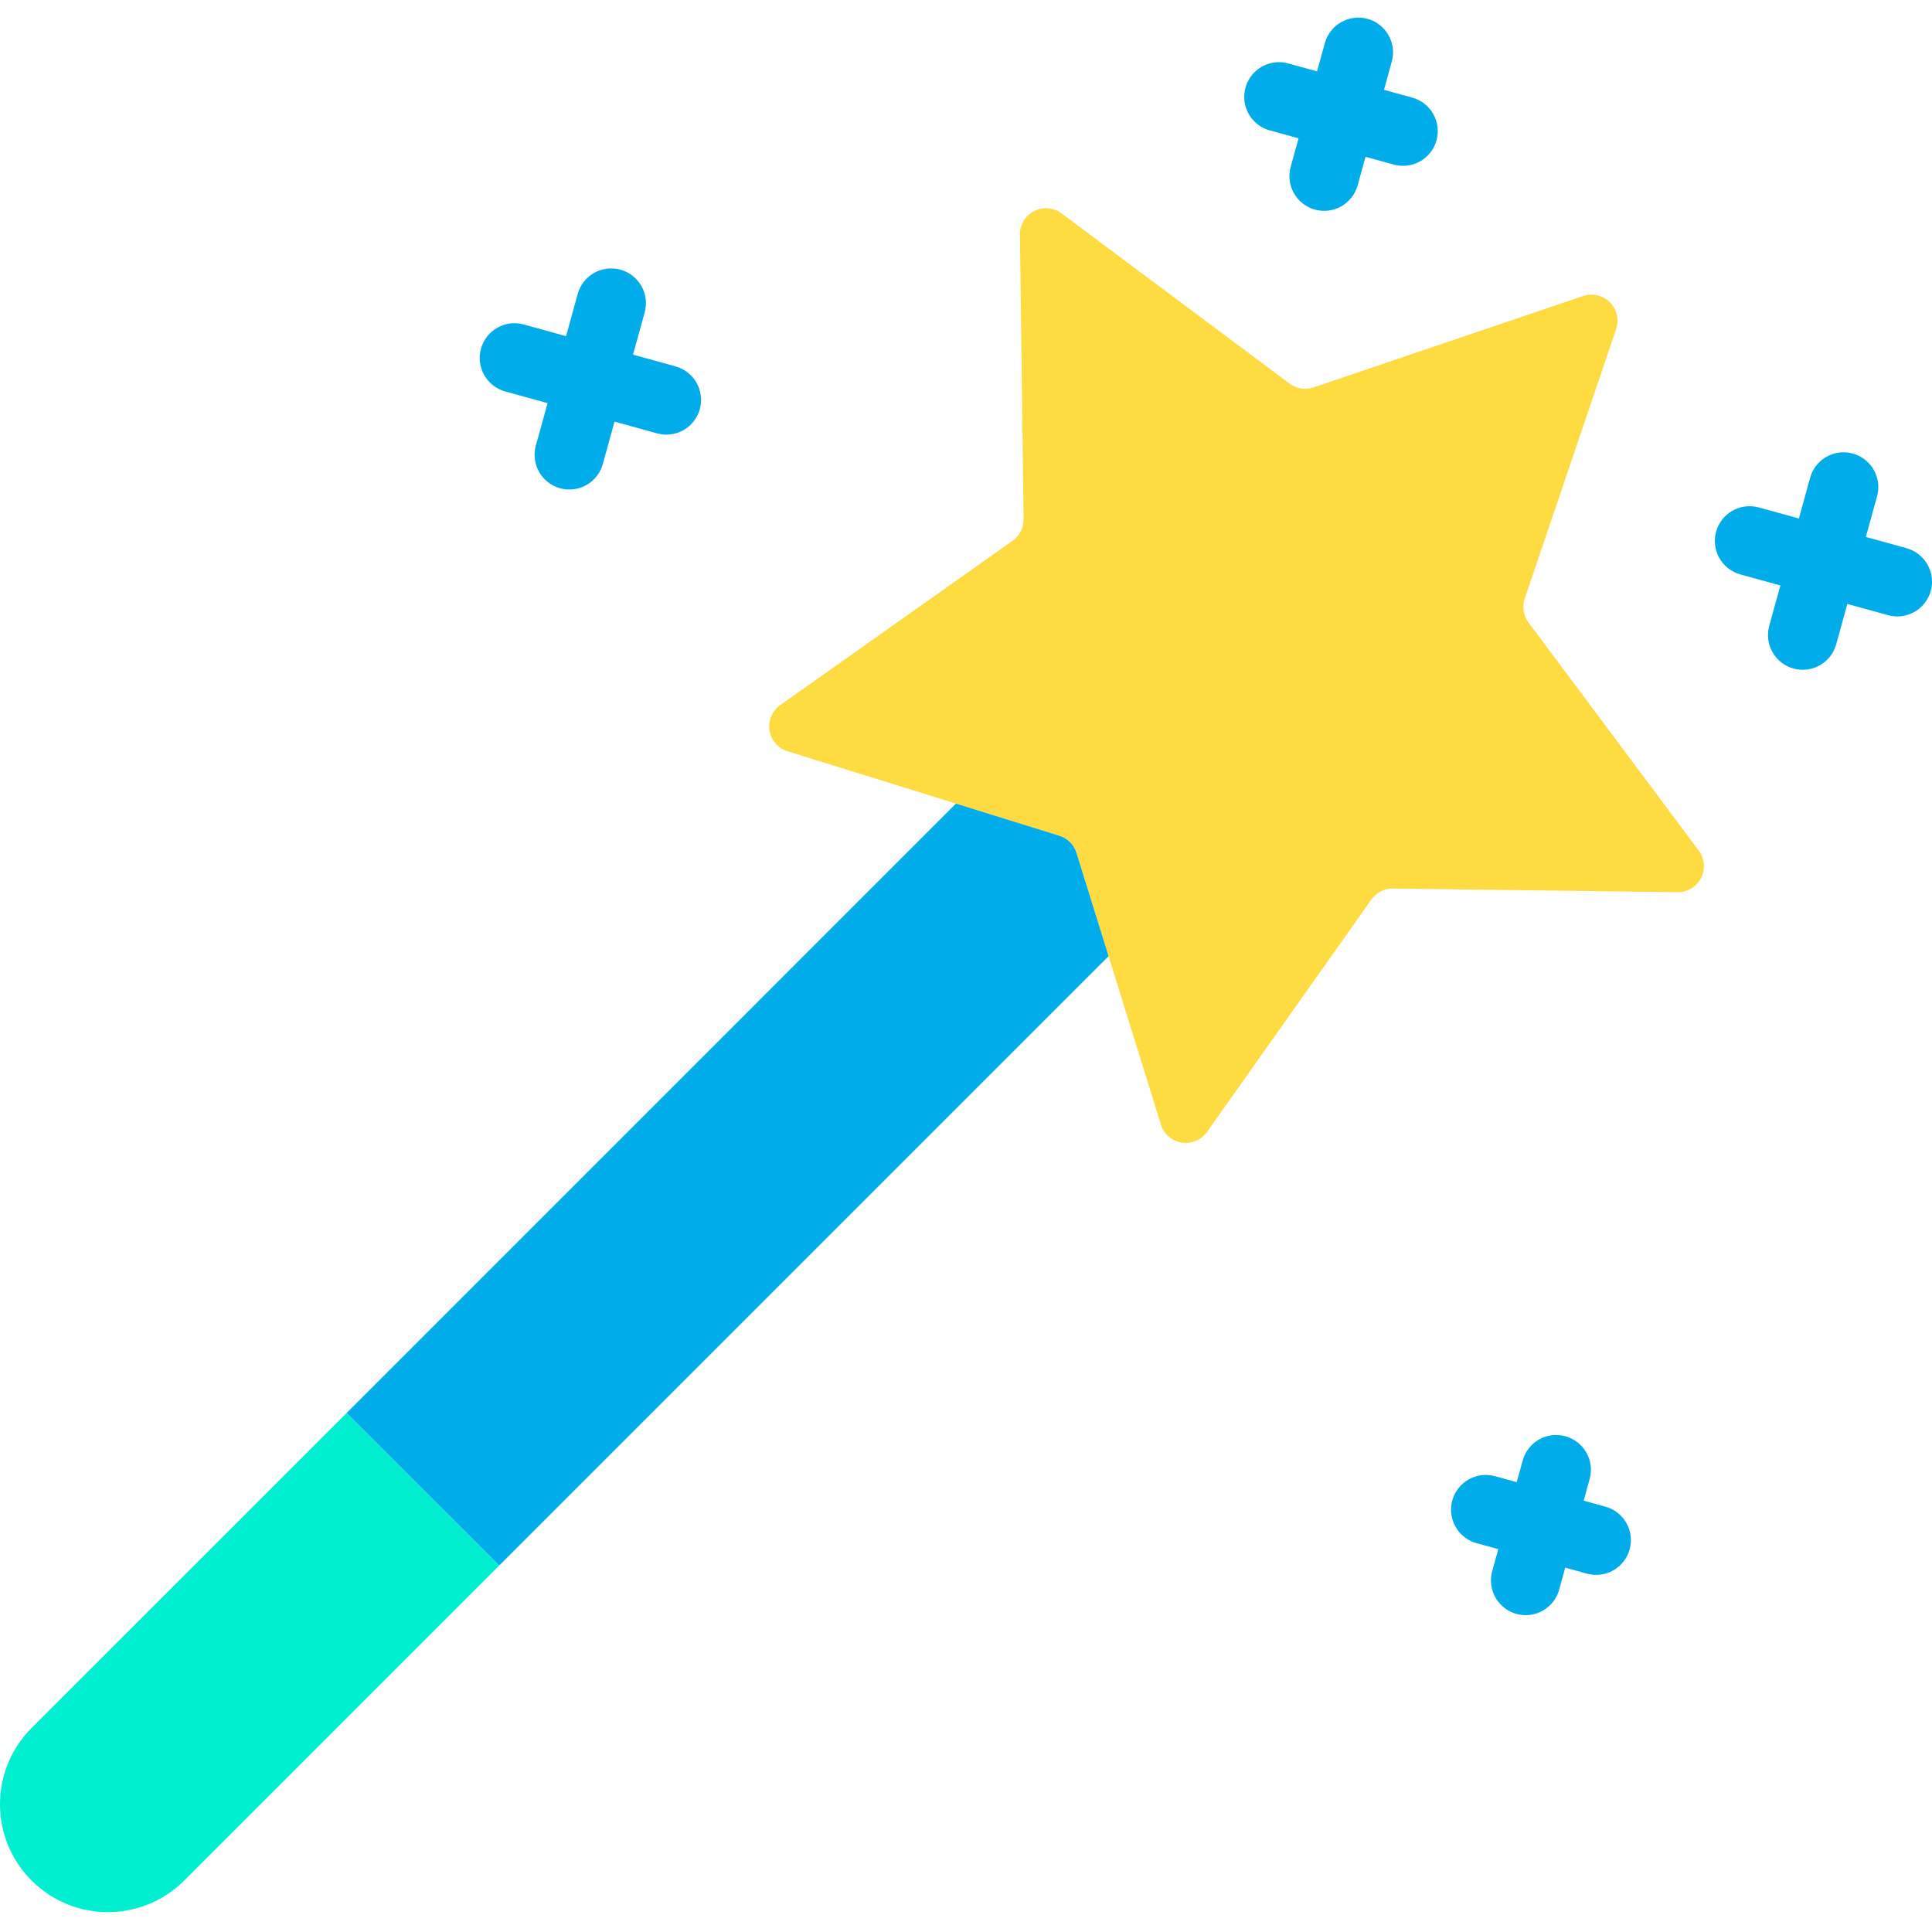 <svg height="445pt" viewBox="0 -4 445.061 445" width="445pt" xmlns="http://www.w3.org/2000/svg"><path d="m255.375 216.23-7.398-23.801c-.59-1.879-2.066-3.352-3.953-3.938l-23.809-7.402-38.801-12.059c-2.18-.68-3.785-2.535-4.145-4.793-.355-2.258.602-4.52 2.465-5.836l53.531-37.863c1.609-1.137 2.559-2.996 2.531-4.969l-.84-65.551c-.035-2.285 1.234-4.387 3.273-5.426 2.035-1.039 4.484-.832 6.316.539l52.539 39.207c1.582 1.184 3.648 1.508 5.52.871l62.078-21.051c2.164-.734 4.559-.176 6.172 1.441 1.617 1.613 2.176 4.008 1.441 6.168l-21.051 62.082c-.641 1.871-.312 3.934.867 5.52l39.211 52.539c1.367 1.832 1.578 4.277.543 6.312-1.039 2.035-3.137 3.305-5.422 3.277l-65.559-.84c-1.977-.027-3.836.926-4.973 2.539l-37.859 53.523c-1.316 1.863-3.578 2.82-5.832 2.465-2.254-.359-4.113-1.965-4.789-4.148zm0 0" fill="#fedb41"/><path d="m247.977 192.43 7.398 23.801-140.379 140.379-35.152-35.137 140.371-140.383 23.809 7.402c1.887.586 3.363 2.059 3.953 3.938zm0 0" fill="#00acea"/><path d="m114.996 356.609-72.57 72.57c-9.707 9.703-25.434 9.703-35.141 0h-.012c-9.699-9.707-9.699-25.441 0-35.148l72.57-72.559zm0 0" fill="#00efd1"/><g fill="#00acea"><path d="m155.594 80.367-9.773-2.699 2.703-9.777c1.145-4.25-1.355-8.629-5.602-9.797-4.242-1.168-8.633 1.309-9.824 5.547l-2.699 9.77-9.773-2.699c-4.254-1.168-8.652 1.332-9.828 5.586s1.316 8.656 5.57 9.84l9.777 2.699-2.703 9.77c-1.176 4.258 1.324 8.664 5.582 9.84 4.258 1.18 8.664-1.32 9.84-5.578l2.703-9.777 9.773 2.699c2.758.773 5.723.012 7.766-1.996 2.043-2.008 2.855-4.957 2.129-7.73-.723-2.773-2.875-4.945-5.641-5.695zm0 0"/><path d="m369.824 343.051-5.004-1.383 1.379-5c1.172-4.262-1.332-8.664-5.59-9.836-4.262-1.176-8.664 1.328-9.836 5.586l-1.379 4.992-5-1.379c-4.258-1.176-8.664 1.324-9.84 5.582-1.176 4.262 1.328 8.664 5.586 9.84l5.008 1.383-1.383 5.008c-.785 2.766-.031 5.738 1.98 7.789 2.012 2.055 4.969 2.871 7.75 2.141 2.777-.73 4.953-2.898 5.695-5.672l1.379-5.008 5 1.379c4.258 1.176 8.664-1.324 9.84-5.582 1.18-4.258-1.32-8.664-5.578-9.84zm0 0"/><path d="m439.121 122.23-9.301-2.566 2.566-9.301c.789-2.766.035-5.738-1.977-7.793-2.012-2.055-4.973-2.871-7.754-2.137-2.781.73-4.953 2.898-5.691 5.68l-2.566 9.297-9.301-2.562c-4.242-1.129-8.602 1.375-9.77 5.605-1.168 4.234 1.297 8.613 5.516 9.82l9.293 2.562-2.566 9.301c-1.176 4.258 1.32 8.664 5.578 9.84 4.262 1.176 8.668-1.32 9.844-5.578l2.566-9.301 9.305 2.562c2.766.789 5.742.035 7.797-1.977 2.055-2.012 2.867-4.973 2.137-7.754-.734-2.777-2.902-4.953-5.68-5.691zm0 0"/><path d="m325.402 18.48-6.582-1.816 1.816-6.578c1.129-4.242-1.371-8.602-5.605-9.77-4.23-1.164-8.613 1.297-9.816 5.52l-1.82 6.574-6.574-1.812c-2.766-.789-5.742-.035-7.797 1.98-2.051 2.012-2.867 4.969-2.137 7.75.734 2.781 2.902 4.953 5.68 5.695l6.57 1.809-1.812 6.578c-1.176 4.258 1.32 8.664 5.578 9.844 4.262 1.176 8.668-1.324 9.844-5.582l1.816-6.582 6.586 1.812c4.242 1.129 8.602-1.371 9.77-5.602 1.168-4.234-1.297-8.617-5.516-9.82zm0 0"/></g></svg>